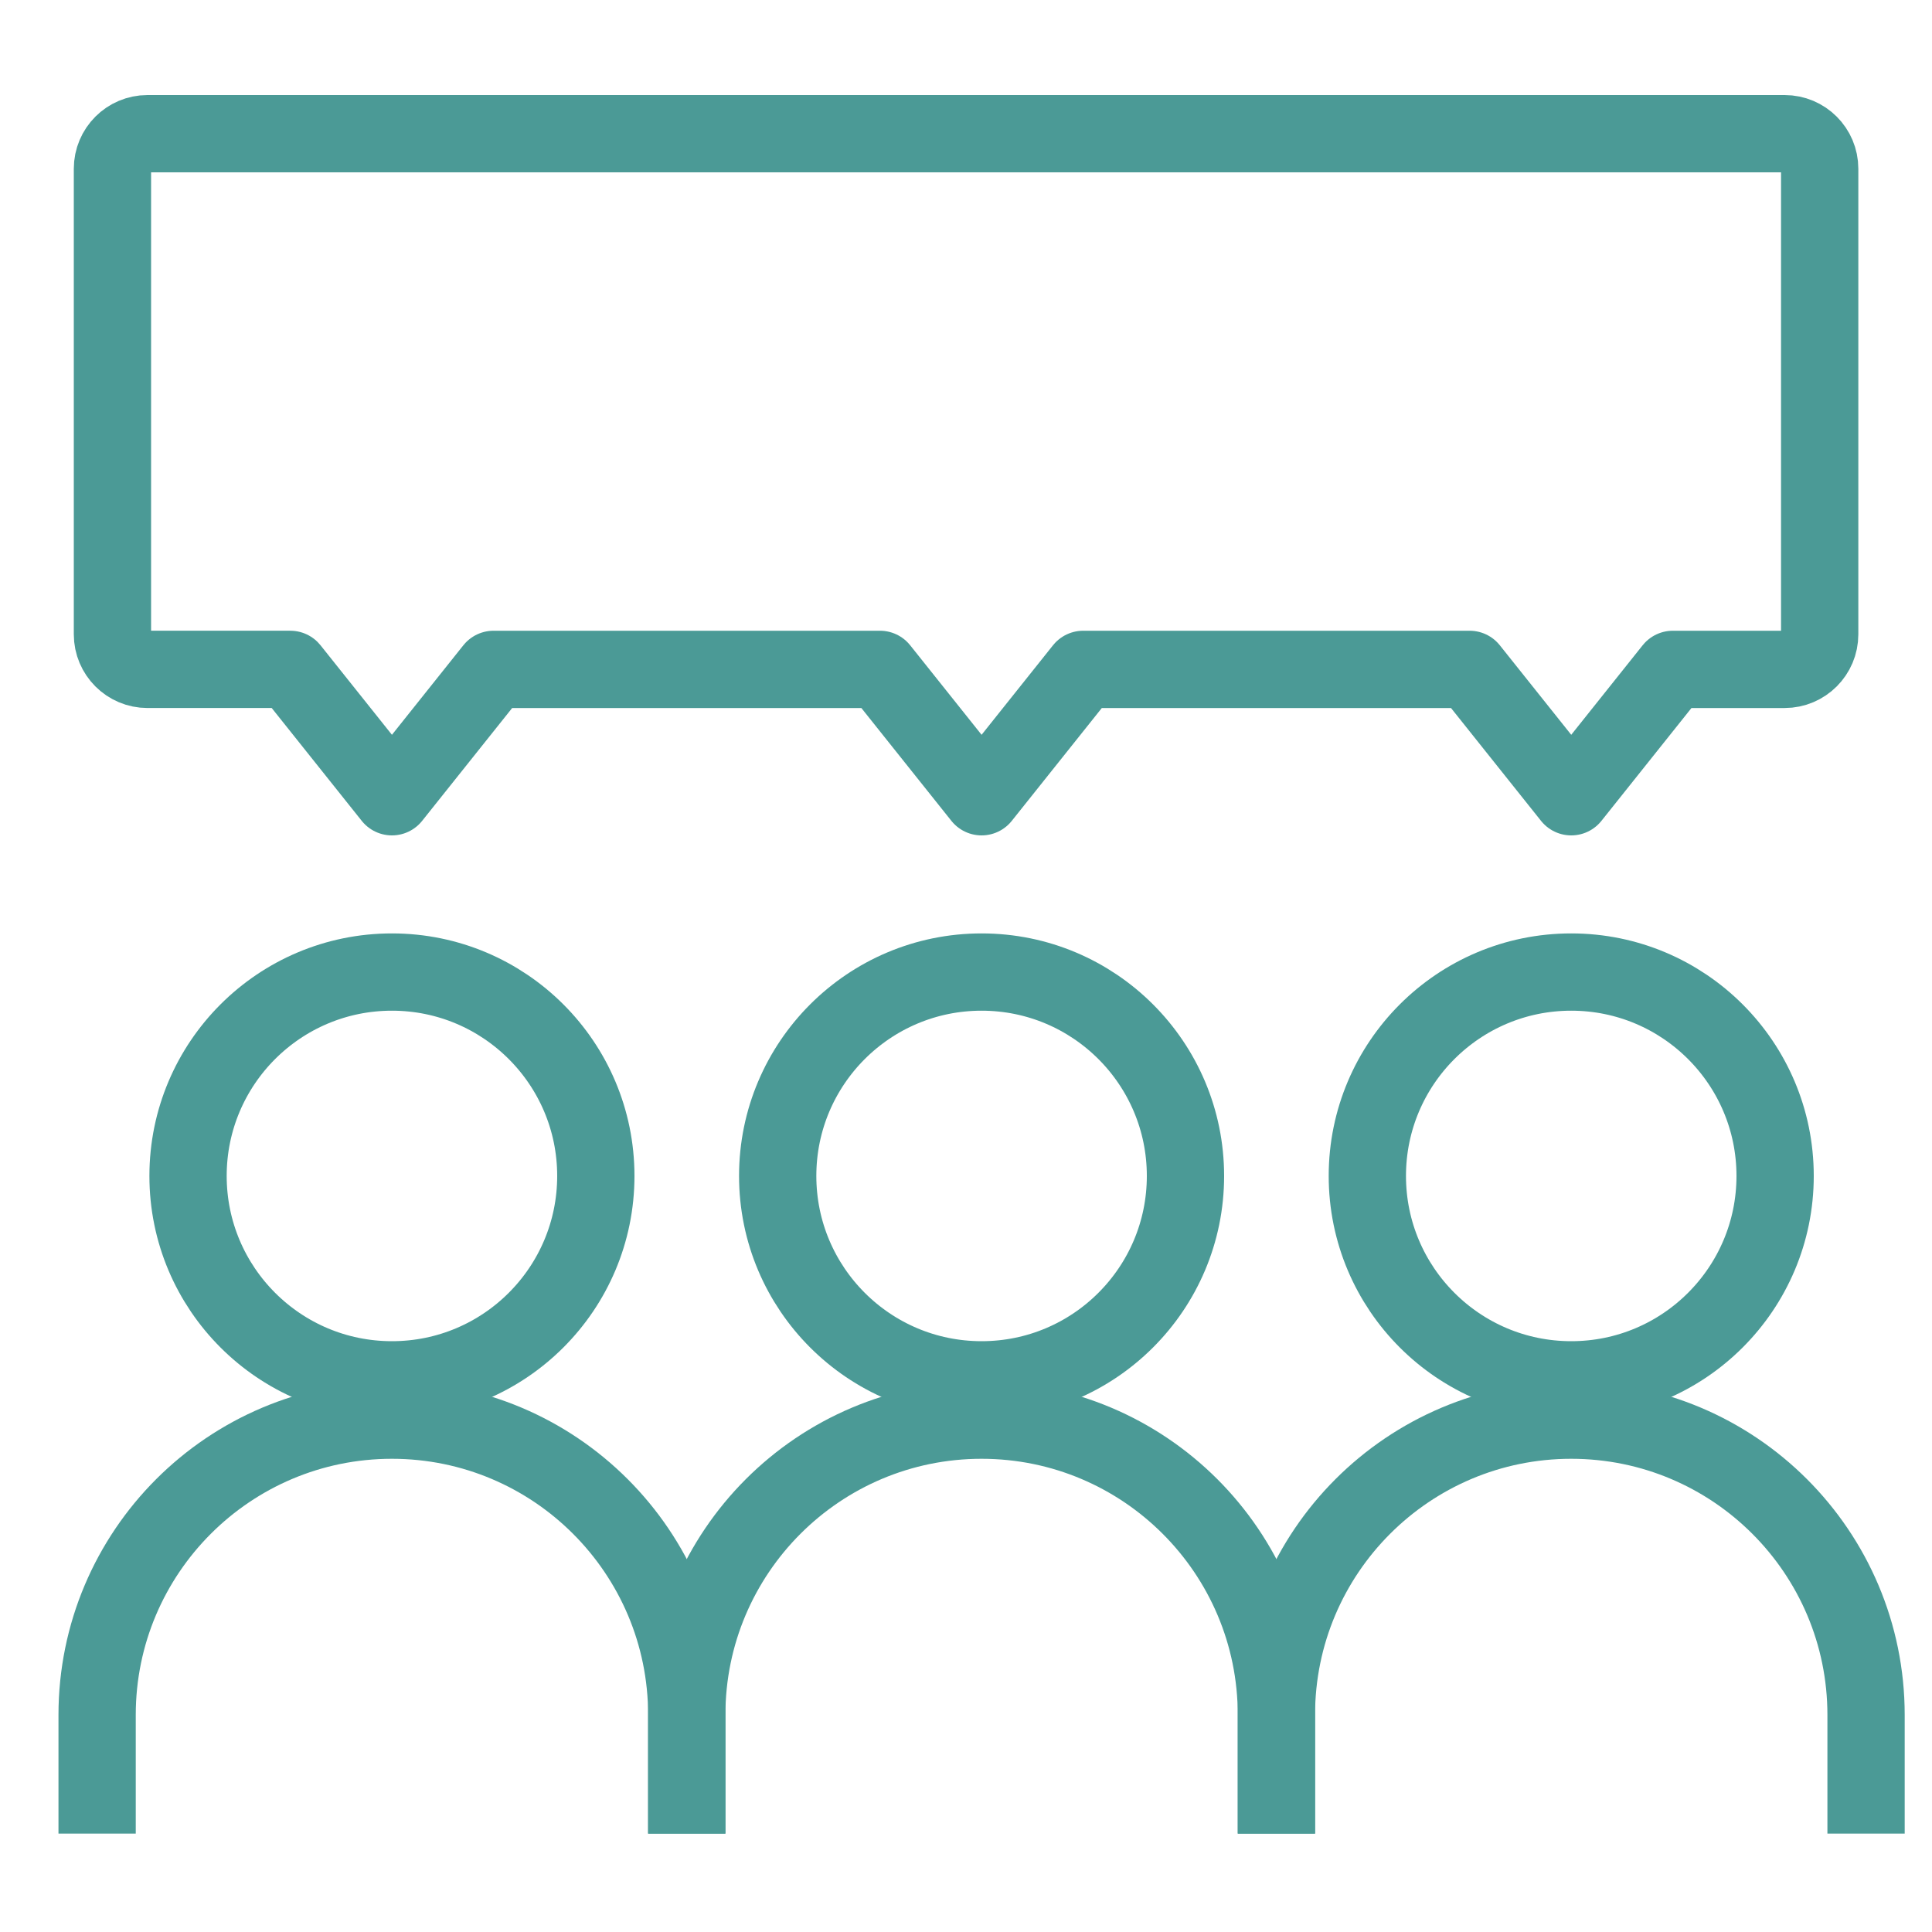 <?xml version="1.0" encoding="UTF-8"?> <svg xmlns="http://www.w3.org/2000/svg" id="Layer_2" viewBox="0 0 150 150"><defs><style>.cls-1{stroke-miterlimit:10;}.cls-1,.cls-2{fill:none;stroke:#4b9a96;stroke-width:6px;}.cls-2{stroke-linecap:round;stroke-linejoin:round;}</style></defs><circle class="cls-1" cx="76.21" cy="91.3" r="15.83"></circle><path class="cls-1" d="m99.1,142.36v-9.21c0-12.64-10.25-22.89-22.89-22.89s-22.89,10.25-22.89,22.89v9.21"></path><circle class="cls-1" cx="121.99" cy="91.3" r="15.83"></circle><path class="cls-1" d="m144.88,142.36v-9.21c0-12.64-10.25-22.89-22.89-22.89s-22.89,10.25-22.89,22.89v9.21"></path><circle class="cls-1" cx="30.43" cy="91.3" r="15.83"></circle><path class="cls-1" d="m53.32,142.36v-9.21c0-12.64-10.25-22.89-22.89-22.89s-22.89,10.25-22.89,22.89v9.21"></path><path class="cls-2" d="m22.54,51.97l7.89,9.89,7.89-9.89h30l7.89,9.89,7.89-9.89h30l7.89,9.89,7.89-9.89h8.68c1.5,0,2.72-1.22,2.72-2.72V13.1c0-1.5-1.22-2.72-2.72-2.72H11.45c-1.5,0-2.72,1.22-2.72,2.72v36.15c0,1.5,1.22,2.72,2.72,2.72h11.09Z"></path></svg> 